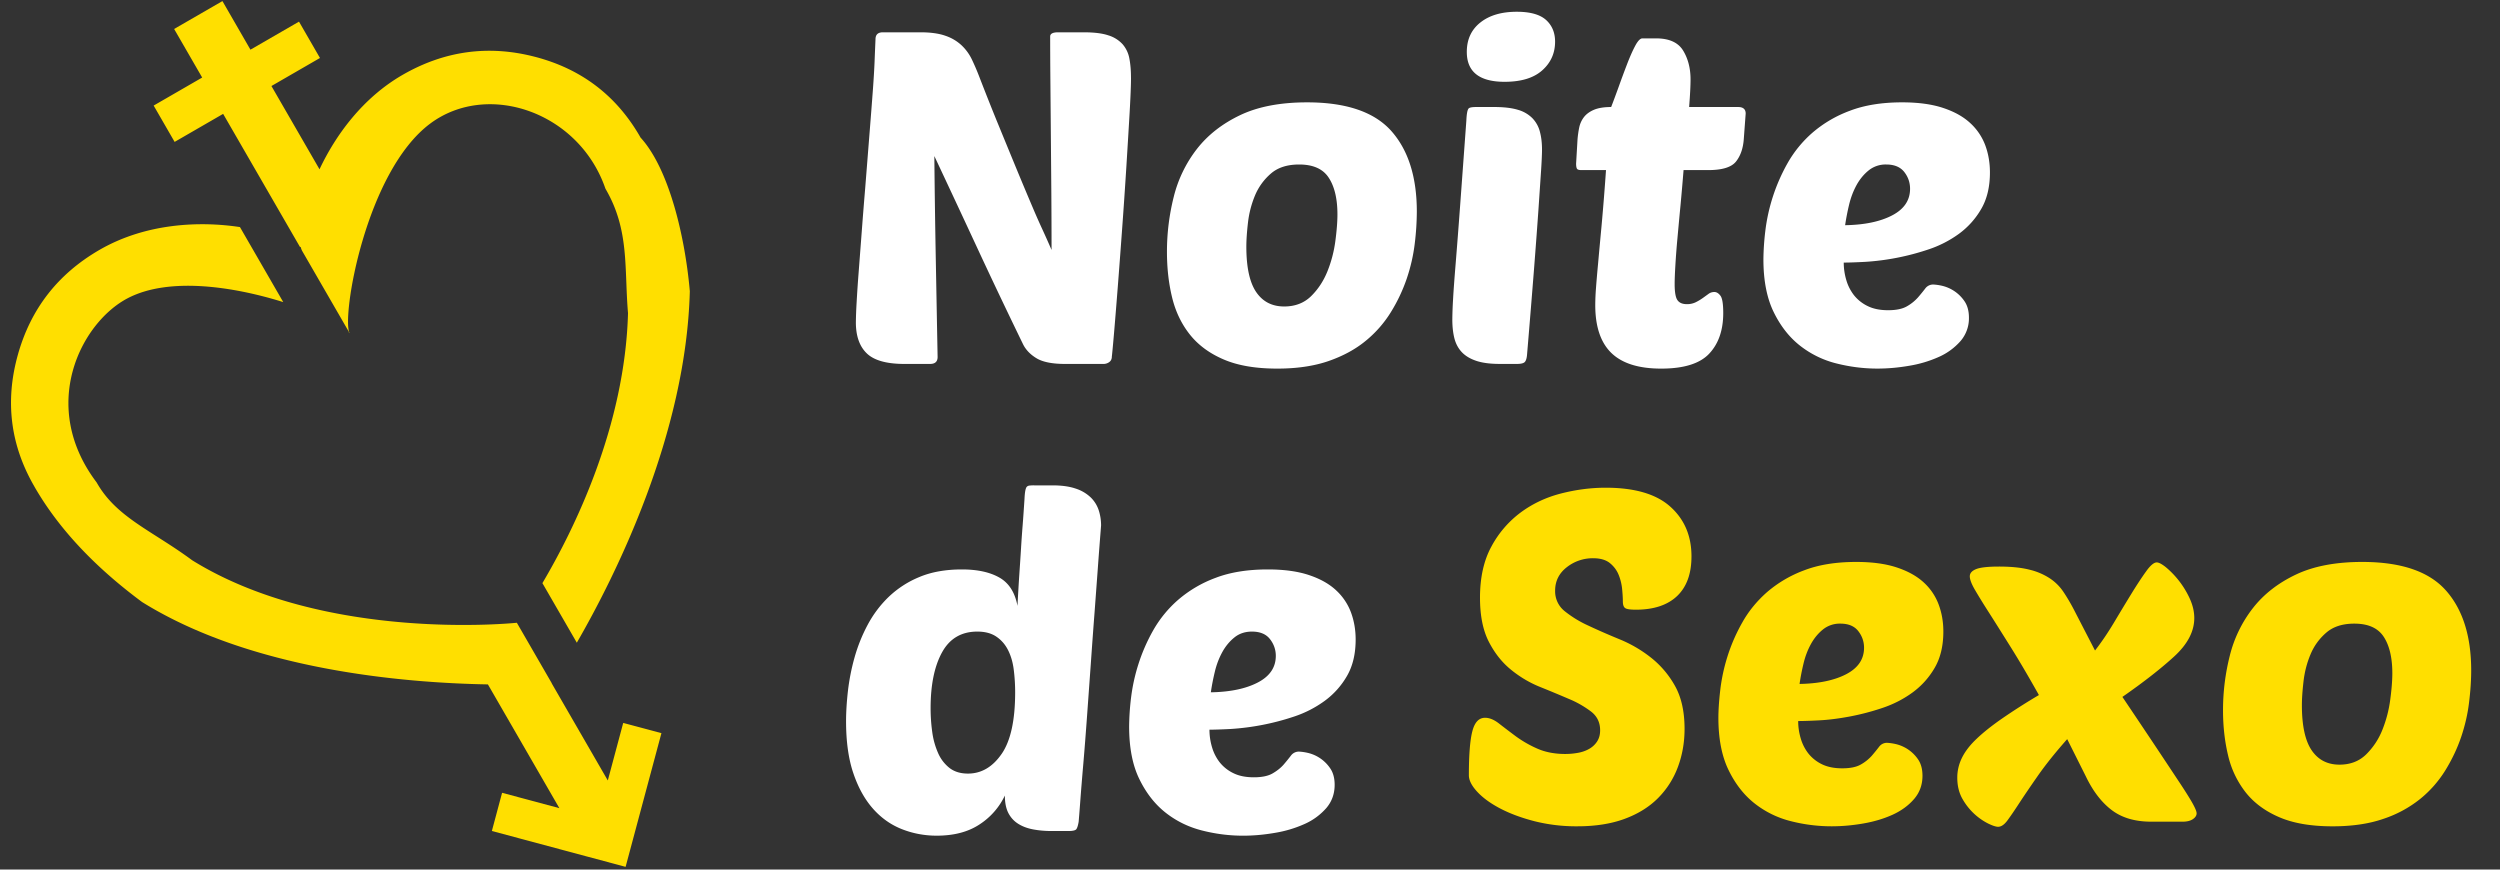 <svg xmlns="http://www.w3.org/2000/svg" width="115" height="40" viewBox="0 0 115 40"><rect x="0" y="0" width="115" height="40" fill="#333333" stroke="none"/><g fill="none" fill-rule="evenodd"><path fill="#FFDF00" d="M27.96 35.903l-2.582-4.47h.006l-1.609-2.786s-8.798.934-14.935-2.875c-1.844-1.363-3.458-1.957-4.372-3.54l-.026-.044c-2.673-3.538-.71-7.347 1.428-8.467 1.915-1.003 4.905-.53 7.16.176l-1.992-3.451c-1.868-.284-4.335-.178-6.455 1.045-1.923 1.11-3.179 2.727-3.767 4.85-.588 2.122-.337 4.13.754 6.019l.03.054c1.092 1.89 2.737 3.65 4.936 5.28 5.014 3.121 12.003 3.72 15.908 3.789l3.287 5.693-2.635-.707-.47 1.757 4.392 1.178.001.002.003-.001 1.754.47h.002l1.648-6.15-1.758-.47-.709 2.648zM8.032 6.528l2.232-1.29 3.54 6.131.029-.016a.63.63 0 0 0 .06.177.001.001 0 0 1-.002-.002l2.162 3.744-.014.008c.013.015.038.033.046.047-.39-.676.72-7.428 3.716-9.65 2.639-1.957 6.834-.53 8.047 2.997l.025.045c1.086 1.88.84 3.62 1.016 5.686-.142 5.206-2.472 9.938-3.938 12.419l1.583 2.74c1.783-3.089 5.028-9.583 5.198-16.168-.215-2.467-.943-5.622-2.268-7.07l-.03-.054c-1.092-1.889-2.704-3.11-4.837-3.662-2.132-.552-4.16-.272-6.083.837-1.833 1.06-3.07 2.76-3.816 4.34l-2.212-3.83 2.233-1.29-.965-1.672-2.233 1.29L10.232.05 8.01 1.333 9.3 3.567 7.068 4.856l.965 1.672z"/><path fill="#FFF" d="M57.858 31.395c-.55.286-1.271.436-2.159.451.043-.301.104-.616.183-.945.078-.33.194-.63.343-.903.15-.272.337-.498.56-.677.22-.178.49-.268.805-.268.372 0 .648.115.827.344.179.228.27.486.27.773 0 .53-.277.938-.829 1.225m3.6-4.244c-.316-.294-.731-.527-1.246-.698-.517-.173-1.147-.259-1.892-.259-.93 0-1.733.13-2.406.388a5.615 5.615 0 0 0-1.719 1.01 5.382 5.382 0 0 0-1.15 1.407 8.216 8.216 0 0 0-.687 1.58 8.435 8.435 0 0 0-.333 1.546 11.7 11.7 0 0 0-.085 1.289c0 .974.156 1.784.472 2.428.315.645.72 1.16 1.214 1.547s1.053.659 1.676.816c.623.158 1.25.237 1.88.237.473 0 .959-.043 1.46-.13a5.491 5.491 0 0 0 1.365-.407 2.87 2.87 0 0 0 1-.73c.258-.301.387-.659.387-1.075 0-.315-.073-.573-.216-.773a1.711 1.711 0 0 0-1.042-.7 2.395 2.395 0 0 0-.376-.053.45.45 0 0 0-.376.183 9.3 9.3 0 0 1-.332.409c-.13.15-.298.286-.506.407-.207.123-.497.183-.87.183s-.688-.064-.946-.193a1.807 1.807 0 0 1-.623-.495 2.067 2.067 0 0 1-.354-.697 2.81 2.81 0 0 1-.118-.806c.229 0 .554-.01.977-.032a11.44 11.44 0 0 0 2.912-.57 5.113 5.113 0 0 0 1.407-.72 3.705 3.705 0 0 0 1.031-1.15c.265-.458.398-1.016.398-1.676 0-.443-.072-.858-.215-1.246a2.632 2.632 0 0 0-.688-1.02m-15.383 7.53c-.416.602-.932.904-1.548.904-.343 0-.626-.087-.848-.258a1.768 1.768 0 0 1-.526-.688 3.538 3.538 0 0 1-.269-.967 7.933 7.933 0 0 1-.075-1.096c0-1.074.175-1.93.526-2.567.35-.638.892-.956 1.623-.956.357 0 .65.078.88.236.23.157.409.365.537.623.13.258.216.555.258.891.043.338.065.685.065 1.043 0 1.29-.208 2.235-.623 2.836m4.104-11.796a1.8 1.8 0 0 0-.688-.408c-.287-.1-.645-.151-1.074-.151h-.839a1.69 1.69 0 0 0-.235.011.192.192 0 0 0-.108.054c-.057.058-.093.244-.107.559-.03.458-.058.866-.086 1.224a51.8 51.8 0 0 0-.075 1.074c-.022.359-.048.745-.076 1.16-.028.417-.057.903-.086 1.462-.115-.616-.39-1.049-.827-1.3-.437-.25-1.013-.377-1.73-.377-.745 0-1.393.115-1.944.344a4.523 4.523 0 0 0-1.418.914c-.394.38-.72.813-.978 1.3a7.49 7.49 0 0 0-.601 1.503 9.88 9.88 0 0 0-.302 1.537c-.057.509-.085.97-.085 1.385 0 .932.11 1.728.333 2.386.222.66.523 1.203.902 1.633.38.43.824.744 1.333.945.508.2 1.041.3 1.6.3.788 0 1.443-.17 1.966-.514a3.233 3.233 0 0 0 1.171-1.333c0 .33.054.598.161.806.108.207.258.372.452.494.192.122.422.208.687.258.264.05.548.075.848.075h.774c.2 0 .323-.028.366-.086.043-.057.078-.172.107-.343.013-.158.04-.477.075-.957.036-.48.082-1.053.14-1.719.057-.665.114-1.397.171-2.191l.173-2.407c.057-.809.113-1.593.172-2.353l.15-2.03c.043-.594.093-1.25.15-1.966 0-.244-.036-.476-.107-.698a1.47 1.47 0 0 0-.365-.591M87.036 9.909c-.551.286-1.271.436-2.16.45.044-.3.104-.615.183-.945.08-.33.194-.63.344-.903.15-.271.337-.497.56-.676a1.24 1.24 0 0 1 .804-.268c.373 0 .648.115.828.343.18.23.268.487.268.774 0 .53-.275.938-.827 1.225m4.287-3.224a2.632 2.632 0 0 0-.688-1.02c-.315-.294-.73-.527-1.246-.698-.516-.173-1.146-.259-1.891-.259-.93 0-1.733.13-2.406.388a5.611 5.611 0 0 0-1.72 1.009 5.367 5.367 0 0 0-1.148 1.408 8.384 8.384 0 0 0-1.021 3.126 11.7 11.7 0 0 0-.086 1.289c0 .974.158 1.784.473 2.428.315.645.72 1.16 1.214 1.547a4.445 4.445 0 0 0 1.675.816c.623.157 1.25.236 1.88.236.474 0 .96-.042 1.461-.129a5.492 5.492 0 0 0 1.365-.407 2.87 2.87 0 0 0 .999-.73 1.6 1.6 0 0 0 .387-1.076c0-.314-.072-.572-.215-.772a1.721 1.721 0 0 0-1.042-.7 2.401 2.401 0 0 0-.376-.053.45.45 0 0 0-.376.183 8.855 8.855 0 0 1-.333.408 1.98 1.98 0 0 1-.505.408c-.208.123-.498.183-.87.183-.373 0-.688-.064-.945-.193a1.798 1.798 0 0 1-.624-.495 2.067 2.067 0 0 1-.355-.698 2.833 2.833 0 0 1-.118-.805c.23 0 .555-.011.978-.033a11.325 11.325 0 0 0 2.912-.57 5.118 5.118 0 0 0 1.407-.719 3.705 3.705 0 0 0 1.03-1.15c.266-.458.398-1.017.398-1.676 0-.443-.071-.859-.214-1.246M79.957 4.923H77.7c.044-.558.065-.98.065-1.268 0-.515-.115-.959-.343-1.332-.23-.372-.645-.558-1.247-.558h-.623c-.1 0-.211.115-.333.343-.122.23-.247.513-.376.85-.129.336-.258.684-.386 1.041-.13.36-.244.666-.344.924-.33 0-.595.044-.795.129-.2.086-.355.201-.463.344a1.188 1.188 0 0 0-.214.484 4.58 4.58 0 0 0-.076.547l-.064 1.097c0 .1.01.175.033.225.021.05.089.075.204.075h1.138a118.94 118.94 0 0 1-.204 2.557c-.064.688-.118 1.268-.16 1.74-.044.473-.077.856-.098 1.15a10.71 10.71 0 0 0-.032.762c0 .99.247 1.723.74 2.203.496.48 1.258.72 2.29.72 1.045 0 1.783-.23 2.212-.688.43-.458.645-1.08.645-1.87 0-.415-.043-.68-.128-.794-.086-.115-.18-.172-.28-.172-.1 0-.19.029-.268.086l-.269.194a2.4 2.4 0 0 1-.322.192.902.902 0 0 1-.408.087c-.201 0-.344-.061-.43-.183-.086-.121-.13-.369-.13-.742 0-.2.011-.486.033-.858.022-.373.053-.795.097-1.268.043-.473.089-.974.14-1.504.05-.53.096-1.068.14-1.612h1.138c.644 0 1.07-.132 1.278-.398.208-.265.326-.611.355-1.041l.086-1.16c0-.2-.115-.302-.344-.302m-9.465.516a1.516 1.516 0 0 0-.666-.387c-.28-.085-.64-.129-1.085-.129h-.837c-.187 0-.302.022-.345.065-.057.058-.093.244-.107.559l-.29 3.963a318.285 318.285 0 0 1-.204 2.644c-.057.694-.097 1.24-.118 1.633a17.92 17.92 0 0 0-.033.912c0 .33.033.62.097.871.065.25.18.461.344.634.164.171.387.304.666.397.28.093.64.14 1.085.14h.774c.185 0 .307-.028.365-.086.057-.057.093-.172.107-.344.13-1.547.237-2.868.323-3.964.085-1.096.153-2.013.204-2.75l.118-1.752c.028-.429.043-.751.043-.967 0-.3-.032-.572-.097-.816a1.401 1.401 0 0 0-.344-.623M69.773.541c-.703 0-1.261.164-1.676.494-.416.329-.624.78-.624 1.353 0 .917.58 1.375 1.74 1.375.76 0 1.336-.175 1.73-.527.394-.35.591-.79.591-1.32 0-.416-.14-.75-.418-1-.28-.25-.728-.375-1.343-.375M61.426 11.09a5.723 5.723 0 0 1-.366 1.396c-.18.445-.43.824-.752 1.14-.322.314-.734.472-1.236.472-.558 0-.988-.222-1.289-.666-.3-.444-.451-1.14-.451-2.085 0-.3.025-.669.075-1.106a4.59 4.59 0 0 1 .322-1.246 2.7 2.7 0 0 1 .731-1.01c.322-.279.755-.418 1.3-.418.645 0 1.1.203 1.364.612.266.407.398.97.398 1.687 0 .329-.032.738-.096 1.224m-1.3-6.382c-1.232 0-2.26.197-3.084.591-.824.394-1.486.913-1.988 1.558a5.894 5.894 0 0 0-1.063 2.202 10.326 10.326 0 0 0-.311 2.525c0 .745.078 1.444.236 2.095.158.652.43 1.221.817 1.709.386.486.905.87 1.558 1.148.651.28 1.471.42 2.46.42.902 0 1.686-.115 2.352-.344.666-.23 1.236-.537 1.708-.924a5.298 5.298 0 0 0 1.171-1.332 7.585 7.585 0 0 0 .731-1.547c.179-.53.3-1.064.365-1.6a12.57 12.57 0 0 0 .096-1.472c0-1.59-.39-2.826-1.17-3.707-.782-.88-2.074-1.322-3.879-1.322m-8.1-1.138c0-.33-.025-.624-.075-.881a1.37 1.37 0 0 0-.312-.656 1.463 1.463 0 0 0-.655-.407c-.279-.094-.655-.14-1.128-.14h-1.181c-.244 0-.366.064-.366.193 0 .631.004 1.34.011 2.127l.021 2.46.022 2.622c.006.895.01 1.766.01 2.61a43.56 43.56 0 0 0-.407-.913 34.885 34.885 0 0 1-.388-.87 184.953 184.953 0 0 1-.945-2.256 1695.932 1695.932 0 0 1-.698-1.698c-.265-.644-.57-1.41-.913-2.298a10.802 10.802 0 0 0-.322-.742 2.21 2.21 0 0 0-.463-.633 2.034 2.034 0 0 0-.74-.44c-.301-.108-.688-.162-1.16-.162h-1.72c-.23 0-.343.107-.343.322-.015.344-.03.69-.043 1.042-.015.351-.04.774-.076 1.268a297.8 297.8 0 0 1-.14 1.816L39.8 8.64a235.99 235.99 0 0 0-.161 2.03l-.14 1.838a61.48 61.48 0 0 0-.097 1.45 19.37 19.37 0 0 0-.032.87c0 .63.168 1.107.505 1.43.336.322.913.483 1.73.483h1.18c.23 0 .345-.107.345-.322-.03-1.547-.057-3.087-.086-4.62-.028-1.533-.05-3.072-.064-4.62.673 1.433 1.335 2.85 1.987 4.254.652 1.405 1.35 2.873 2.095 4.406.13.258.336.472.623.644.286.172.723.258 1.311.258h1.762a.44.44 0 0 0 .268-.086c.079-.057.119-.143.119-.258.013-.1.046-.44.096-1.02.05-.581.107-1.286.172-2.117a570.75 570.75 0 0 0 .204-2.718c.072-.981.136-1.93.194-2.847.057-.916.107-1.744.15-2.482.042-.737.065-1.285.065-1.643"/><path fill="#FFDF00" d="M109.951 32.186a5.718 5.718 0 0 1-.362 1.387 3.28 3.28 0 0 1-.747 1.131c-.32.313-.73.47-1.227.47-.554 0-.98-.221-1.28-.663-.298-.44-.448-1.13-.448-2.07 0-.297.025-.664.075-1.098.05-.434.156-.845.32-1.237.163-.392.405-.726.726-1.003.319-.277.75-.416 1.29-.416.64 0 1.091.202 1.355.608.263.405.394.964.394 1.675 0 .327-.031.733-.096 1.216m2.56-5.025c-.774-.874-2.058-1.312-3.85-1.312-1.224 0-2.245.196-3.062.587-.818.391-1.476.906-1.973 1.547a5.83 5.83 0 0 0-1.057 2.186 10.21 10.21 0 0 0-.31 2.507c0 .74.079 1.434.235 2.081a4.33 4.33 0 0 0 .811 1.697c.384.483.9.864 1.547 1.14.647.278 1.461.417 2.444.417.895 0 1.674-.114 2.335-.342a5.426 5.426 0 0 0 1.696-.917 5.23 5.23 0 0 0 1.163-1.323c.306-.498.548-1.01.726-1.536.177-.526.3-1.057.362-1.59.065-.533.097-1.02.097-1.461 0-1.579-.388-2.806-1.163-3.681m-12.269 8.812a536.108 536.108 0 0 0-2.613-3.915c.982-.683 1.778-1.305 2.39-1.867.611-.562.917-1.149.917-1.76 0-.3-.072-.6-.213-.907a4.116 4.116 0 0 0-1.077-1.418c-.193-.157-.339-.235-.438-.235-.128 0-.292.138-.49.416-.2.277-.424.618-.673 1.023-.249.406-.516.847-.8 1.324-.285.476-.576.906-.875 1.29l-.981-1.899a8.598 8.598 0 0 0-.48-.81 2.247 2.247 0 0 0-.63-.619 2.964 2.964 0 0 0-.939-.394c-.37-.093-.831-.14-1.387-.14-.511 0-.864.04-1.055.118-.192.078-.288.188-.288.33 0 .143.077.35.234.619.157.27.373.623.651 1.056.277.434.61.964 1.002 1.59.392.626.822 1.358 1.292 2.197a28.62 28.62 0 0 0-1.708 1.09c-.47.326-.856.635-1.162.927-.306.291-.53.583-.672.875a2.04 2.04 0 0 0-.213.906c0 .37.077.694.234.972a2.825 2.825 0 0 0 1.184 1.14c.206.1.36.15.46.15.14 0 .283-.096.426-.288.142-.192.327-.462.554-.811.228-.348.516-.771.864-1.27.349-.497.793-1.052 1.334-1.663l.854 1.706c.327.683.725 1.203 1.195 1.558.469.356 1.073.533 1.813.533h1.45c.2 0 .356-.039.47-.117.114-.078.171-.167.171-.267 0-.085-.064-.242-.192-.47-.128-.226-.33-.55-.609-.97m-15.318-4.96c-.548.284-1.264.433-2.145.448.043-.3.103-.612.182-.939.077-.327.192-.626.341-.897.149-.27.334-.493.555-.671a1.23 1.23 0 0 1 .8-.267c.37 0 .643.114.821.342.178.227.267.483.267.767 0 .527-.274.932-.821 1.217m3.573-4.215c-.313-.29-.725-.522-1.237-.692-.513-.172-1.138-.257-1.878-.257-.925 0-1.722.128-2.39.385a5.6 5.6 0 0 0-1.707 1.002c-.469.413-.85.878-1.14 1.398a8.082 8.082 0 0 0-.684 1.568 8.377 8.377 0 0 0-.33 1.536c-.057.498-.086.925-.086 1.28 0 .967.157 1.77.47 2.41.312.64.715 1.153 1.205 1.537a4.42 4.42 0 0 0 1.664.81 7.57 7.57 0 0 0 1.867.235c.47 0 .953-.042 1.45-.128.498-.085.95-.22 1.356-.404.406-.185.736-.428.992-.726s.384-.654.384-1.067c0-.313-.071-.569-.213-.768a1.712 1.712 0 0 0-1.035-.694 2.304 2.304 0 0 0-.373-.053.446.446 0 0 0-.374.181 9.677 9.677 0 0 1-.33.406 1.962 1.962 0 0 1-.502.405c-.206.122-.494.181-.864.181s-.683-.063-.939-.19a1.79 1.79 0 0 1-.618-.492 2.041 2.041 0 0 1-.352-.693 2.792 2.792 0 0 1-.118-.8c.227 0 .551-.01.97-.032.42-.022.879-.079 1.377-.172a11.244 11.244 0 0 0 1.515-.394c.512-.17.978-.409 1.397-.714.42-.307.761-.687 1.024-1.142.264-.455.395-1.01.395-1.665 0-.44-.071-.853-.214-1.237a2.607 2.607 0 0 0-.682-1.014m-16.428-.704a1.927 1.927 0 0 1 1.216-.415c.327 0 .583.074.768.223.185.15.32.332.405.544.086.214.139.435.16.662.022.228.032.413.032.554 0 .157.036.26.107.31.07.05.235.074.49.074.826 0 1.458-.21 1.9-.629.44-.42.66-1.027.66-1.824 0-.939-.322-1.7-.97-2.283-.647-.583-1.64-.875-2.976-.875-.683 0-1.369.09-2.06.267-.69.178-1.308.47-1.855.875a4.742 4.742 0 0 0-1.345 1.568c-.348.64-.522 1.422-.522 2.347 0 .825.135 1.5.405 2.027.27.526.611.957 1.025 1.291.411.334.856.598 1.333.789.476.192.92.377 1.334.555a4.58 4.58 0 0 1 1.024.587c.27.213.405.498.405.853 0 .2-.046.37-.139.513a1.038 1.038 0 0 1-.363.34c-.149.086-.32.147-.512.182a3.25 3.25 0 0 1-.586.054c-.499 0-.936-.086-1.313-.257a5.225 5.225 0 0 1-.992-.576 48.857 48.857 0 0 1-.757-.576c-.22-.17-.43-.256-.63-.256-.285 0-.48.206-.586.62-.107.411-.16 1.087-.16 2.026 0 .227.128.48.384.757s.608.534 1.056.769c.448.234.974.43 1.579.586a7.868 7.868 0 0 0 1.973.234c.825 0 1.547-.113 2.166-.34.62-.228 1.13-.545 1.536-.95a3.99 3.99 0 0 0 .918-1.43c.205-.547.31-1.134.31-1.76 0-.796-.147-1.454-.438-1.974a4.36 4.36 0 0 0-1.1-1.3 5.97 5.97 0 0 0-1.44-.844c-.52-.213-.999-.423-1.44-.63a5.084 5.084 0 0 1-1.099-.67 1.166 1.166 0 0 1-.437-.94c0-.44.178-.8.534-1.078"/></g></svg>